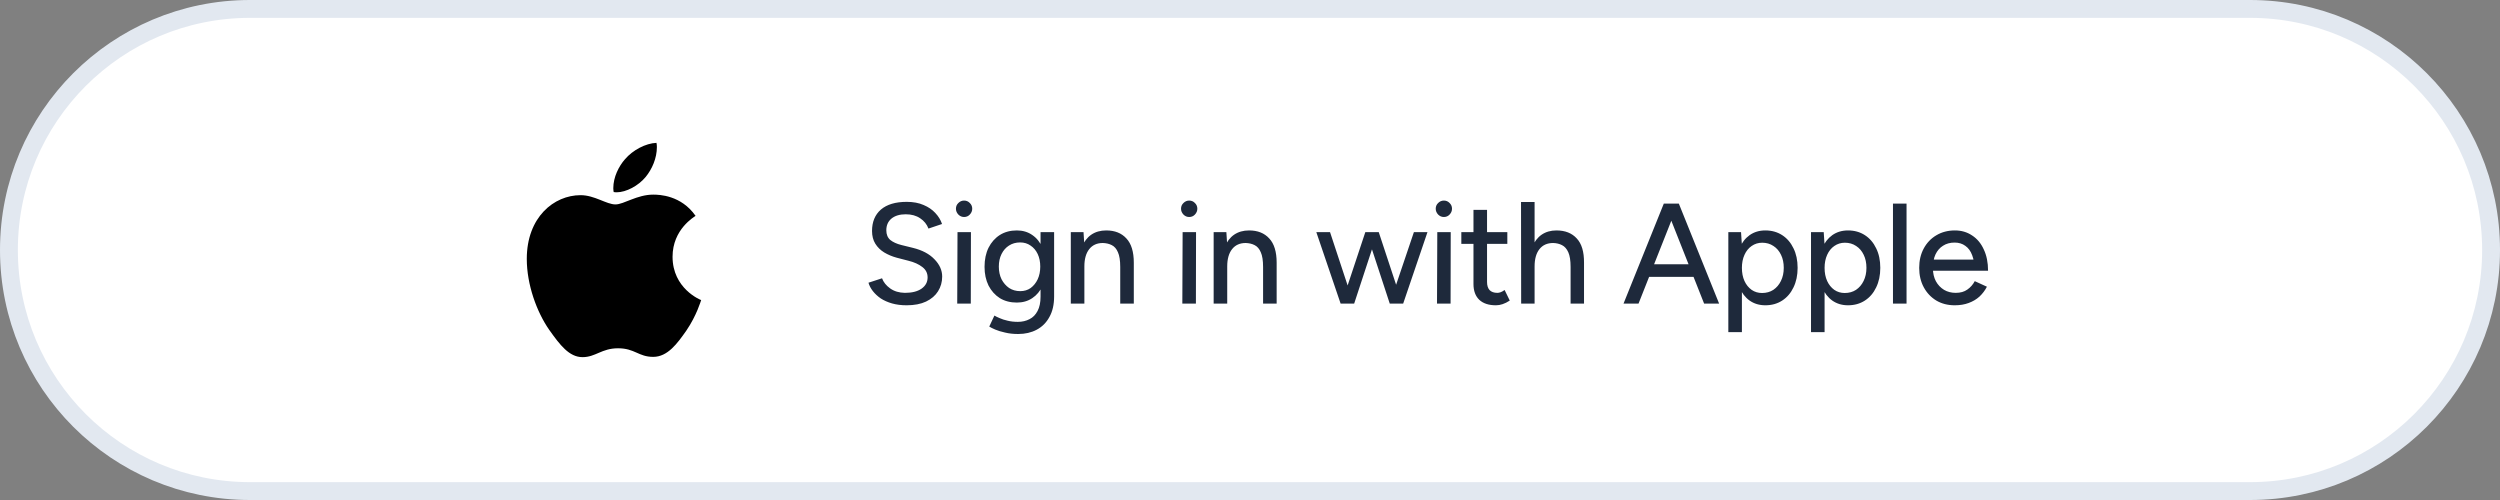 <svg width="280" height="56" viewBox="0 0 280 56" fill="none" xmlns="http://www.w3.org/2000/svg">
<rect x="0" y="0" width="280" height="56" fill="#808080" stroke="none"/>
<path d="M1 28C1 13.088 13.088 1 28 1H252C266.912 1 279 13.088 279 28C279 42.912 266.912 55 252 55H28C13.088 55 1 42.912 1 28Z" fill="white"/>
<path d="M1 28C1 13.088 13.088 1 28 1H252C266.912 1 279 13.088 279 28C279 42.912 266.912 55 252 55H28C13.088 55 1 42.912 1 28Z" stroke="#E2E8F0" stroke-width="2"/>
<path d="M69.055 21.538C70.138 21.538 71.496 20.806 72.305 19.83C73.037 18.945 73.571 17.709 73.571 16.473C73.571 16.305 73.556 16.137 73.525 16C72.32 16.046 70.87 16.809 70.001 17.831C69.314 18.609 68.689 19.83 68.689 21.081C68.689 21.264 68.719 21.447 68.734 21.508C68.811 21.523 68.933 21.538 69.055 21.538ZM65.24 40C66.72 40 67.376 39.008 69.222 39.008C71.099 39.008 71.511 39.969 73.159 39.969C74.776 39.969 75.859 38.474 76.882 37.01C78.026 35.331 78.499 33.683 78.53 33.607C78.423 33.577 75.326 32.31 75.326 28.755C75.326 25.673 77.767 24.285 77.904 24.178C76.287 21.859 73.83 21.798 73.159 21.798C71.343 21.798 69.863 22.896 68.933 22.896C67.926 22.896 66.598 21.859 65.027 21.859C62.036 21.859 59 24.331 59 28.999C59 31.898 60.129 34.965 61.517 36.949C62.708 38.627 63.745 40 65.24 40Z" fill="black"/>
<path d="M101.54 34.192C100.943 34.192 100.399 34.123 99.908 33.984C99.428 33.845 99.007 33.659 98.644 33.424C98.292 33.179 97.999 32.907 97.764 32.608C97.529 32.309 97.364 31.995 97.268 31.664L98.788 31.168C98.948 31.605 99.252 31.984 99.7 32.304C100.148 32.624 100.697 32.789 101.348 32.8C102.137 32.8 102.756 32.645 103.204 32.336C103.663 32.016 103.892 31.595 103.892 31.072C103.892 30.592 103.695 30.203 103.3 29.904C102.905 29.595 102.383 29.36 101.732 29.2L100.436 28.864C99.924 28.725 99.455 28.528 99.028 28.272C98.612 28.016 98.281 27.691 98.036 27.296C97.791 26.901 97.668 26.427 97.668 25.872C97.668 24.848 97.999 24.048 98.66 23.472C99.332 22.896 100.297 22.608 101.556 22.608C102.281 22.608 102.911 22.725 103.444 22.96C103.977 23.184 104.415 23.483 104.756 23.856C105.108 24.229 105.359 24.64 105.508 25.088L103.988 25.6C103.807 25.12 103.497 24.736 103.06 24.448C102.623 24.149 102.084 24 101.444 24C100.772 24 100.239 24.16 99.844 24.48C99.46 24.8 99.268 25.237 99.268 25.792C99.268 26.261 99.417 26.624 99.716 26.88C100.025 27.125 100.436 27.312 100.948 27.44L102.244 27.76C103.289 28.016 104.095 28.443 104.66 29.04C105.236 29.627 105.524 30.272 105.524 30.976C105.524 31.584 105.369 32.133 105.06 32.624C104.761 33.104 104.313 33.488 103.716 33.776C103.129 34.053 102.404 34.192 101.54 34.192ZM107.209 34L107.241 26H108.745L108.729 34H107.209ZM107.977 24.304C107.732 24.304 107.518 24.213 107.337 24.032C107.156 23.84 107.065 23.621 107.065 23.376C107.065 23.12 107.156 22.907 107.337 22.736C107.518 22.555 107.732 22.464 107.977 22.464C108.233 22.464 108.446 22.555 108.617 22.736C108.798 22.907 108.889 23.12 108.889 23.376C108.889 23.621 108.798 23.84 108.617 24.032C108.446 24.213 108.233 24.304 107.977 24.304ZM114.029 37.408C113.495 37.408 113.01 37.355 112.573 37.248C112.135 37.152 111.767 37.04 111.469 36.912C111.17 36.784 110.946 36.672 110.797 36.576L111.373 35.344C111.511 35.429 111.709 35.525 111.965 35.632C112.221 35.749 112.519 35.845 112.861 35.92C113.202 36.005 113.581 36.048 113.997 36.048C114.487 36.048 114.925 35.947 115.309 35.744C115.693 35.552 115.991 35.248 116.205 34.832C116.429 34.416 116.541 33.883 116.541 33.232V26H118.061V33.2C118.061 34.117 117.885 34.885 117.533 35.504C117.191 36.133 116.717 36.608 116.109 36.928C115.511 37.248 114.818 37.408 114.029 37.408ZM113.885 33.888C113.159 33.888 112.525 33.723 111.981 33.392C111.447 33.051 111.026 32.581 110.717 31.984C110.418 31.376 110.269 30.677 110.269 29.888C110.269 29.067 110.418 28.352 110.717 27.744C111.026 27.136 111.447 26.661 111.981 26.32C112.525 25.979 113.159 25.808 113.885 25.808C114.546 25.808 115.122 25.979 115.613 26.32C116.114 26.661 116.498 27.141 116.765 27.76C117.042 28.368 117.181 29.083 117.181 29.904C117.181 30.693 117.042 31.392 116.765 32C116.498 32.597 116.114 33.061 115.613 33.392C115.122 33.723 114.546 33.888 113.885 33.888ZM114.269 32.608C114.717 32.608 115.106 32.491 115.437 32.256C115.767 32.011 116.029 31.685 116.221 31.28C116.413 30.864 116.509 30.389 116.509 29.856C116.509 29.323 116.413 28.853 116.221 28.448C116.029 28.043 115.762 27.728 115.421 27.504C115.09 27.269 114.701 27.152 114.253 27.152C113.783 27.152 113.367 27.269 113.005 27.504C112.653 27.728 112.375 28.043 112.173 28.448C111.97 28.853 111.869 29.323 111.869 29.856C111.869 30.389 111.97 30.864 112.173 31.28C112.386 31.685 112.669 32.011 113.021 32.256C113.383 32.491 113.799 32.608 114.269 32.608ZM119.93 34V26H121.354L121.45 27.472V34H119.93ZM125.466 34V29.904L126.986 29.424V34H125.466ZM125.466 29.904C125.466 29.179 125.38 28.629 125.21 28.256C125.05 27.872 124.82 27.605 124.522 27.456C124.234 27.307 123.898 27.227 123.514 27.216C122.863 27.216 122.356 27.445 121.994 27.904C121.631 28.363 121.45 29.008 121.45 29.84H120.794C120.794 28.997 120.916 28.277 121.162 27.68C121.407 27.072 121.759 26.608 122.218 26.288C122.687 25.968 123.247 25.808 123.898 25.808C124.858 25.808 125.61 26.107 126.154 26.704C126.708 27.291 126.986 28.197 126.986 29.424L125.466 29.904ZM132.421 34L132.453 26H133.957L133.941 34H132.421ZM133.189 24.304C132.943 24.304 132.73 24.213 132.549 24.032C132.367 23.84 132.277 23.621 132.277 23.376C132.277 23.12 132.367 22.907 132.549 22.736C132.73 22.555 132.943 22.464 133.189 22.464C133.445 22.464 133.658 22.555 133.829 22.736C134.01 22.907 134.101 23.12 134.101 23.376C134.101 23.621 134.01 23.84 133.829 24.032C133.658 24.213 133.445 24.304 133.189 24.304ZM135.929 34V26H137.353L137.449 27.472V34H135.929ZM141.465 34V29.904L142.985 29.424V34H141.465ZM141.465 29.904C141.465 29.179 141.379 28.629 141.209 28.256C141.049 27.872 140.819 27.605 140.521 27.456C140.233 27.307 139.897 27.227 139.513 27.216C138.862 27.216 138.355 27.445 137.993 27.904C137.63 28.363 137.449 29.008 137.449 29.84H136.793C136.793 28.997 136.915 28.277 137.161 27.68C137.406 27.072 137.758 26.608 138.217 26.288C138.686 25.968 139.246 25.808 139.897 25.808C140.857 25.808 141.609 26.107 142.153 26.704C142.707 27.291 142.985 28.197 142.985 29.424L141.465 29.904ZM155.652 34L158.356 26H159.876L157.156 34H155.652ZM150.26 34L152.916 26H154.292L151.668 34H150.26ZM150.148 34L147.428 26H148.964L151.604 34H150.148ZM155.652 34L153.028 26H154.42L157.06 34H155.652ZM160.945 34L160.977 26H162.481L162.465 34H160.945ZM161.713 24.304C161.468 24.304 161.254 24.213 161.073 24.032C160.892 23.84 160.801 23.621 160.801 23.376C160.801 23.12 160.892 22.907 161.073 22.736C161.254 22.555 161.468 22.464 161.713 22.464C161.969 22.464 162.182 22.555 162.353 22.736C162.534 22.907 162.625 23.12 162.625 23.376C162.625 23.621 162.534 23.84 162.353 24.032C162.182 24.213 161.969 24.304 161.713 24.304ZM167.541 34.192C166.741 34.192 166.122 33.989 165.685 33.584C165.248 33.168 165.029 32.576 165.029 31.808V23.504H166.549V31.584C166.549 31.979 166.645 32.283 166.837 32.496C167.04 32.699 167.328 32.8 167.701 32.8C167.808 32.8 167.925 32.779 168.053 32.736C168.181 32.693 168.336 32.608 168.517 32.48L169.093 33.664C168.816 33.845 168.549 33.979 168.293 34.064C168.048 34.149 167.797 34.192 167.541 34.192ZM163.669 27.312V26H168.821V27.312H163.669ZM170.37 34L170.354 22.624H171.874V34H170.37ZM175.906 34V29.904L177.41 29.424V34H175.906ZM175.906 29.904C175.906 29.179 175.82 28.629 175.65 28.256C175.479 27.872 175.244 27.605 174.946 27.456C174.658 27.307 174.327 27.227 173.954 27.216C173.292 27.216 172.78 27.445 172.418 27.904C172.055 28.363 171.874 29.008 171.874 29.84H171.234C171.234 28.997 171.356 28.277 171.602 27.68C171.847 27.072 172.199 26.608 172.658 26.288C173.127 25.968 173.682 25.808 174.322 25.808C175.292 25.808 176.05 26.107 176.594 26.704C177.148 27.291 177.42 28.197 177.41 29.424L175.906 29.904ZM190.86 34L186.428 22.8H188.028L192.54 34H190.86ZM181.836 34L186.348 22.8H187.948L183.516 34H181.836ZM183.964 31.008V29.6H190.412V31.008H183.964ZM193.573 37.2V26H194.997L195.093 27.472V37.2H193.573ZM197.717 34.192C197.045 34.192 196.458 34.016 195.957 33.664C195.466 33.312 195.088 32.821 194.821 32.192C194.554 31.563 194.421 30.832 194.421 30C194.421 29.157 194.554 28.427 194.821 27.808C195.088 27.179 195.466 26.688 195.957 26.336C196.458 25.984 197.045 25.808 197.717 25.808C198.432 25.808 199.061 25.984 199.605 26.336C200.149 26.688 200.57 27.179 200.869 27.808C201.178 28.427 201.333 29.157 201.333 30C201.333 30.832 201.178 31.563 200.869 32.192C200.57 32.821 200.149 33.312 199.605 33.664C199.061 34.016 198.432 34.192 197.717 34.192ZM197.349 32.816C197.829 32.816 198.25 32.699 198.613 32.464C198.976 32.219 199.258 31.888 199.461 31.472C199.674 31.045 199.781 30.555 199.781 30C199.781 29.445 199.68 28.96 199.477 28.544C199.274 28.117 198.992 27.787 198.629 27.552C198.266 27.307 197.845 27.184 197.365 27.184C196.928 27.184 196.533 27.307 196.181 27.552C195.84 27.787 195.573 28.117 195.381 28.544C195.189 28.971 195.093 29.456 195.093 30C195.093 30.555 195.189 31.045 195.381 31.472C195.573 31.888 195.84 32.219 196.181 32.464C196.522 32.699 196.912 32.816 197.349 32.816ZM202.833 37.2V26H204.257L204.353 27.472V37.2H202.833ZM206.977 34.192C206.305 34.192 205.718 34.016 205.217 33.664C204.726 33.312 204.348 32.821 204.081 32.192C203.814 31.563 203.681 30.832 203.681 30C203.681 29.157 203.814 28.427 204.081 27.808C204.348 27.179 204.726 26.688 205.217 26.336C205.718 25.984 206.305 25.808 206.977 25.808C207.692 25.808 208.321 25.984 208.865 26.336C209.409 26.688 209.83 27.179 210.129 27.808C210.438 28.427 210.593 29.157 210.593 30C210.593 30.832 210.438 31.563 210.129 32.192C209.83 32.821 209.409 33.312 208.865 33.664C208.321 34.016 207.692 34.192 206.977 34.192ZM206.609 32.816C207.089 32.816 207.51 32.699 207.873 32.464C208.236 32.219 208.518 31.888 208.721 31.472C208.934 31.045 209.041 30.555 209.041 30C209.041 29.445 208.94 28.96 208.737 28.544C208.534 28.117 208.252 27.787 207.889 27.552C207.526 27.307 207.105 27.184 206.625 27.184C206.188 27.184 205.793 27.307 205.441 27.552C205.1 27.787 204.833 28.117 204.641 28.544C204.449 28.971 204.353 29.456 204.353 30C204.353 30.555 204.449 31.045 204.641 31.472C204.833 31.888 205.1 32.219 205.441 32.464C205.782 32.699 206.172 32.816 206.609 32.816ZM212.013 34V22.8H213.533V34H212.013ZM218.934 34.192C218.155 34.192 217.467 34.016 216.87 33.664C216.273 33.301 215.803 32.805 215.462 32.176C215.121 31.547 214.95 30.821 214.95 30C214.95 29.179 215.121 28.453 215.462 27.824C215.803 27.195 216.273 26.704 216.87 26.352C217.478 25.989 218.171 25.808 218.95 25.808C219.675 25.808 220.315 25.995 220.87 26.368C221.435 26.731 221.873 27.253 222.182 27.936C222.502 28.608 222.662 29.403 222.662 30.32H221.142C221.153 29.637 221.067 29.061 220.886 28.592C220.715 28.123 220.459 27.771 220.118 27.536C219.787 27.291 219.387 27.168 218.918 27.168C218.417 27.168 217.985 27.285 217.622 27.52C217.259 27.744 216.977 28.069 216.774 28.496C216.582 28.912 216.486 29.424 216.486 30.032C216.486 30.597 216.598 31.088 216.822 31.504C217.046 31.909 217.35 32.229 217.734 32.464C218.118 32.688 218.555 32.8 219.046 32.8C219.569 32.8 220.001 32.677 220.342 32.432C220.694 32.187 220.971 31.872 221.174 31.488L222.534 32.112C222.321 32.528 222.043 32.896 221.702 33.216C221.361 33.525 220.955 33.765 220.486 33.936C220.027 34.107 219.51 34.192 218.934 34.192ZM215.942 30.32L215.958 29.072H221.814V30.32H215.942Z" fill="#1E293B"/>
</svg>
